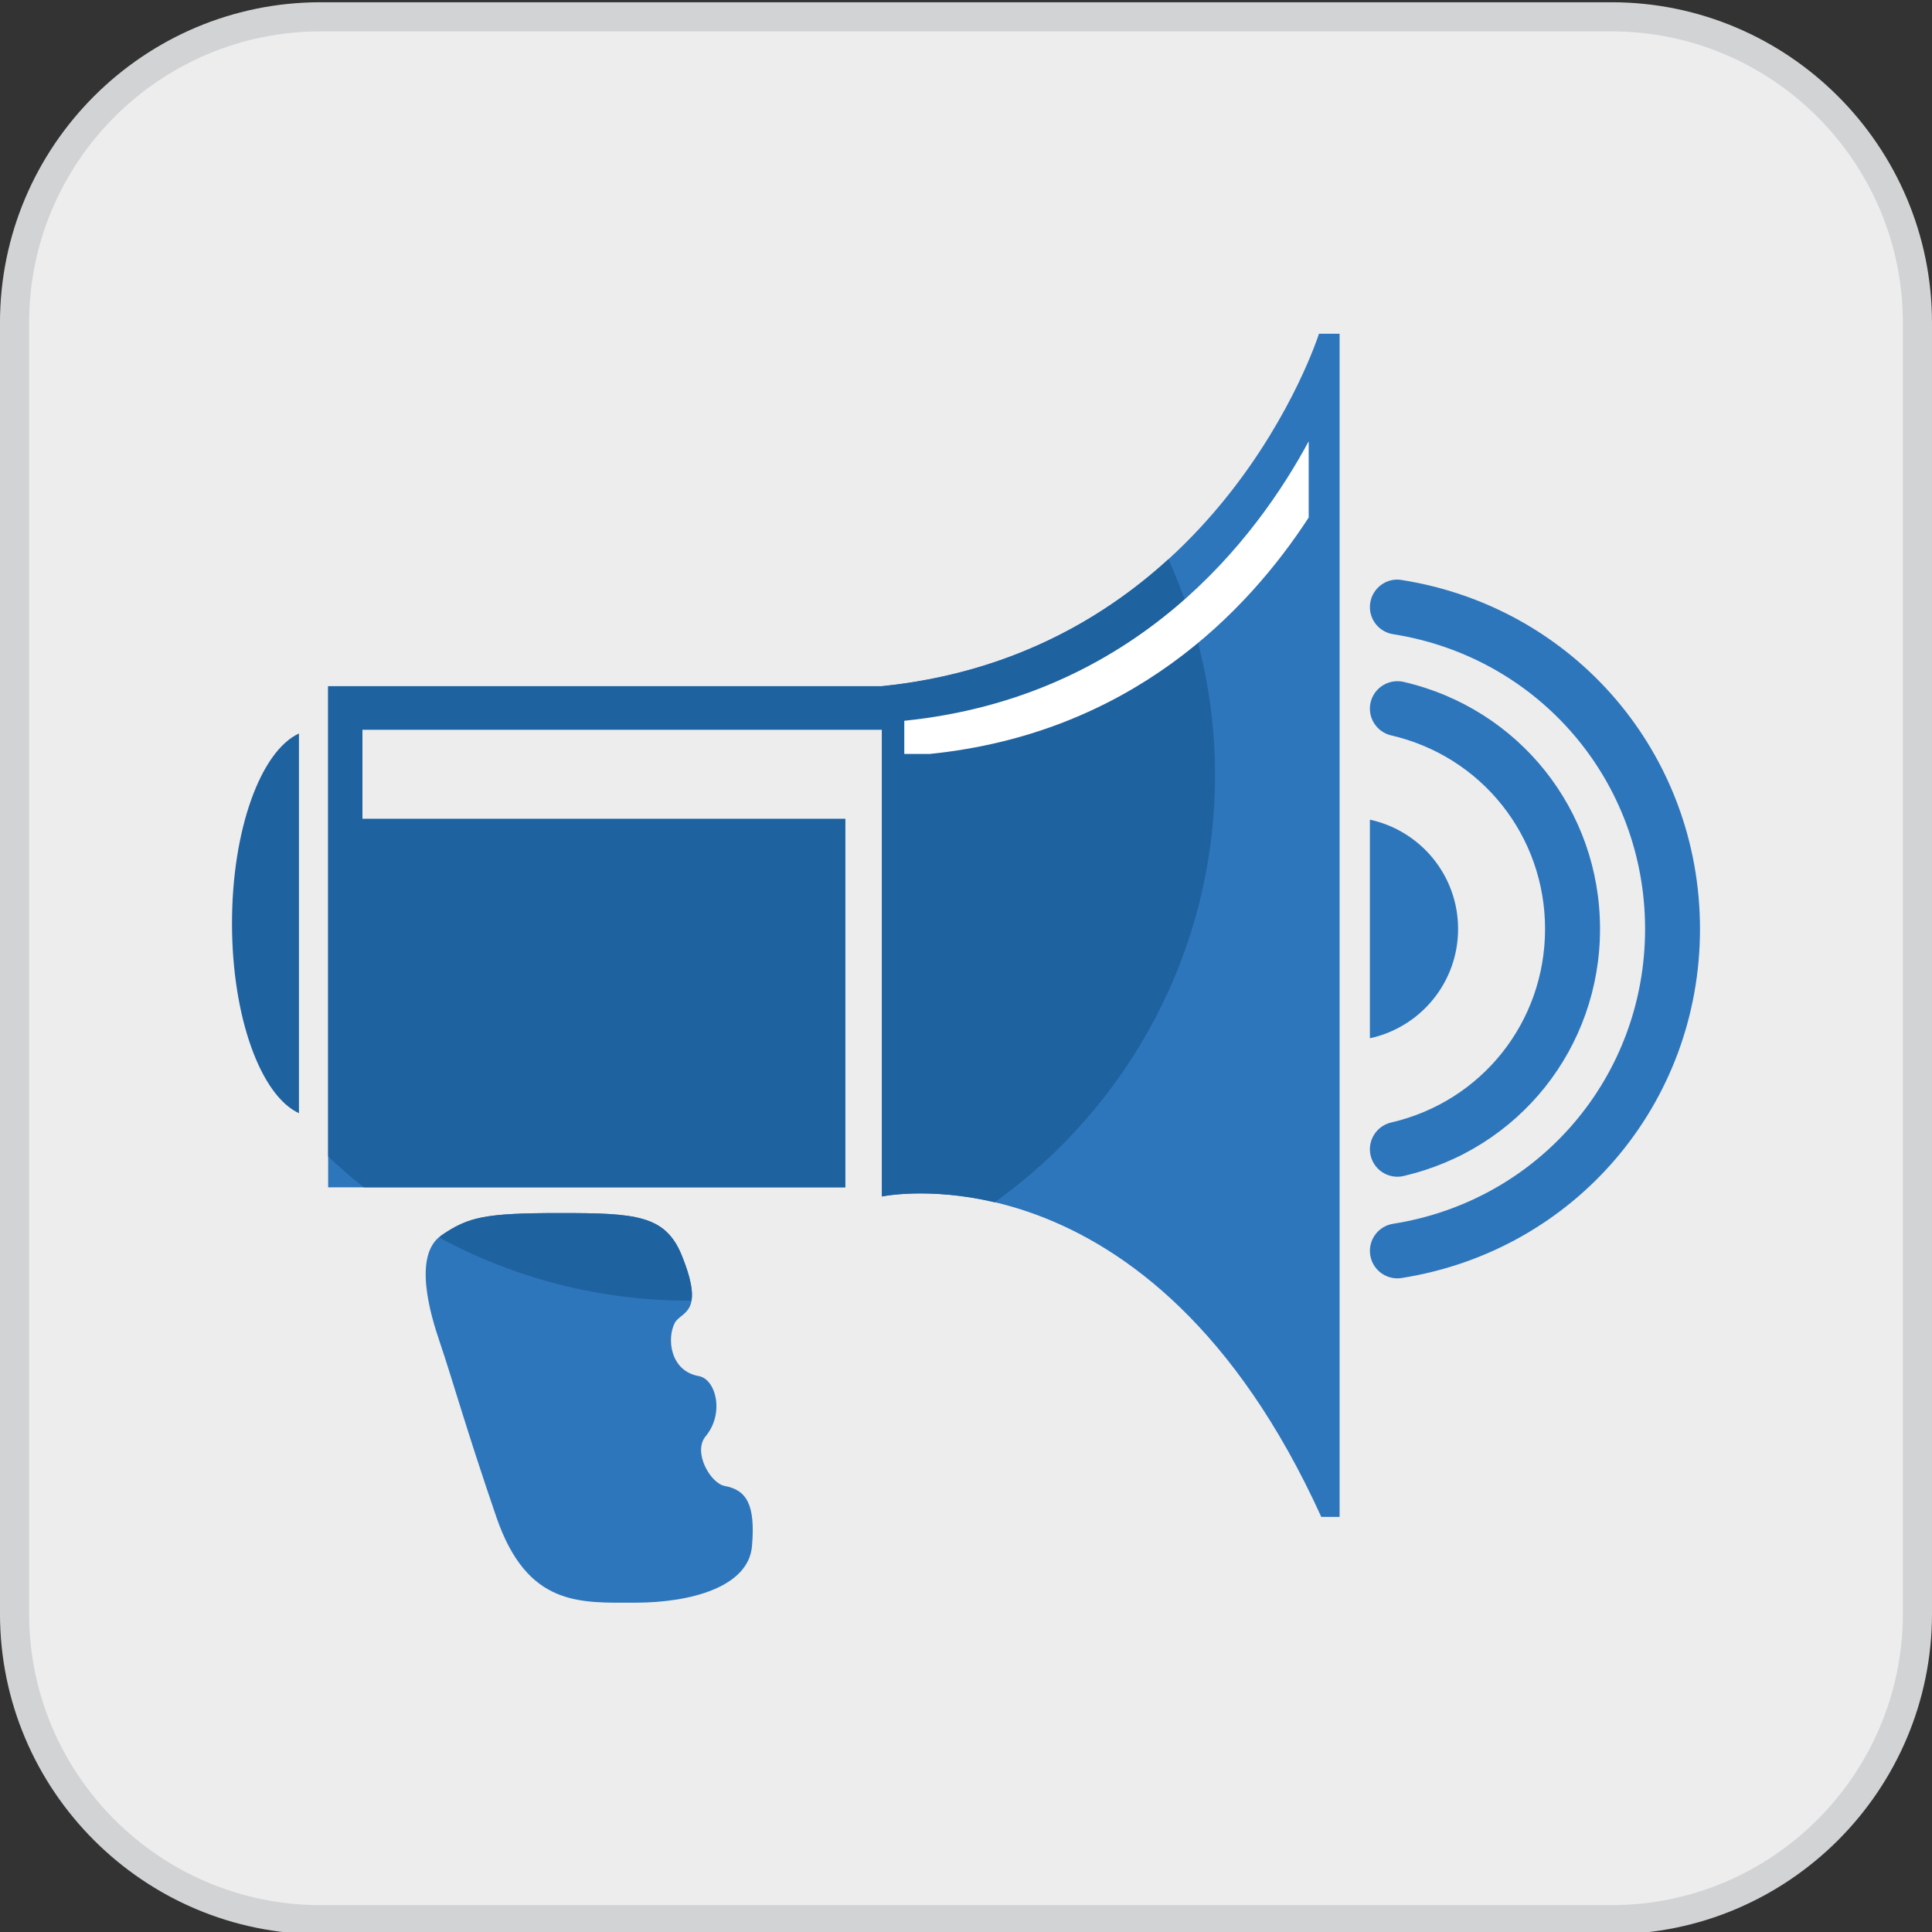 <?xml version="1.0" encoding="utf-8"?>
<!-- Generator: Adobe Illustrator 15.1.0, SVG Export Plug-In . SVG Version: 6.00 Build 0)  -->
<!DOCTYPE svg PUBLIC "-//W3C//DTD SVG 1.1//EN" "http://www.w3.org/Graphics/SVG/1.1/DTD/svg11.dtd">
<svg version="1.1" id="Layer_1" xmlns="http://www.w3.org/2000/svg" xmlns:xlink="http://www.w3.org/1999/xlink" x="0px" y="0px"
	 width="66.312px" height="66.312px" viewBox="0 0 66.312 66.312" enable-background="new 0 0 66.312 66.312" xml:space="preserve">
<rect x="0" y="0" width="66.312" height="66.312" fill="#333333" stroke="none"/>
<g>
	<path fill="#EDEDEE" d="M55.308,65.889H11.003c-5.791,0-10.504-4.713-10.504-10.504V11.081c0-5.793,4.713-10.504,10.504-10.504
		h44.305c5.793,0,10.504,4.711,10.504,10.504v44.305C65.812,61.177,61.101,65.889,55.308,65.889z"/>
	<path fill="#D1D3D4" d="M55.308,66.389H11.003c-6.067,0-11.004-4.937-11.004-11.004V11.081c0-6.067,4.937-11.004,11.004-11.004
		h44.305c6.068,0,11.004,4.937,11.004,11.004v44.305C66.312,61.453,61.377,66.389,55.308,66.389z M11.003,1.077
		c-5.517,0-10.004,4.488-10.004,10.004v44.305c0,5.517,4.487,10.004,10.004,10.004h44.305c5.518,0,10.004-4.487,10.004-10.004
		V11.081c0-5.516-4.486-10.004-10.004-10.004H11.003z"/>
</g>
<g>
	<path fill="#2E76BC" d="M15.09,46.054c-0.298-0.878-0.941-2.97,0.06-3.652c0.928-0.631,1.473-0.766,4.065-0.766
		c2.591,0,3.618,0.061,4.183,1.448c0.824,2.028-0.02,1.917-0.237,2.322c-0.274,0.514-0.176,1.649,0.826,1.826
		c0.582,0.103,0.89,1.274,0.235,2.062c-0.455,0.547,0.164,1.618,0.65,1.708c0.759,0.14,1.059,0.647,0.939,2.062
		c-0.118,1.414-2.12,1.945-4.006,1.945c-1.885,0-3.706,0.158-4.771-2.946C15.999,49.046,15.535,47.363,15.09,46.054z"/>
	<path fill="#2E76BC" d="M45.271,11.456c0,0-3.455,10.918-15.002,12.097H11.263v0.441v1.051v3.063v3.985v8.66h17.75V28.108H12.44
		v-3.063h17.829v16.022c0,0,9.19-1.964,15.081,10.997h0.629V11.456H45.271z"/>
	<path fill="#1F62A0" d="M10.261,25.175c-1.31,0.605-2.298,3.293-2.298,6.518c0,3.224,0.988,5.91,2.298,6.516V25.175z"/>
	<path fill="#2E76BC" d="M47.019,28.134v7.502c1.73-0.373,3.027-1.909,3.027-3.751C50.047,30.044,48.75,28.507,47.019,28.134z"/>
	<path fill="#2E76BC" d="M47.961,43.877c-0.455,0-0.857-0.332-0.93-0.795c-0.082-0.515,0.27-0.998,0.783-1.078
		c5.012-0.792,8.65-5.047,8.65-10.119c0-5.071-3.639-9.327-8.65-10.118c-0.514-0.081-0.865-0.563-0.783-1.078
		c0.082-0.514,0.566-0.87,1.078-0.782c5.934,0.936,10.24,5.973,10.24,11.979c0,6.007-4.307,11.044-10.24,11.979
		C48.06,43.873,48.01,43.877,47.961,43.877z"/>
	<path fill="#2E76BC" d="M47.961,40.389c-0.428,0-0.816-0.295-0.918-0.73c-0.117-0.507,0.199-1.014,0.707-1.132
		c3.109-0.719,5.281-3.451,5.281-6.643c0-3.19-2.172-5.923-5.281-6.643c-0.508-0.117-0.824-0.624-0.707-1.132
		c0.119-0.507,0.627-0.82,1.133-0.705c3.969,0.92,6.742,4.405,6.742,8.479c0,4.073-2.773,7.561-6.742,8.48
		C48.103,40.382,48.031,40.389,47.961,40.389z"/>
	<path fill="#1F62A0" d="M40.105,19.193c-2.301,2.098-5.496,3.916-9.836,4.359H11.263v0.441v1.051v3.063v3.985v7.601
		c0.392,0.37,0.797,0.725,1.221,1.06h16.529V28.108H12.44v-3.063h17.829v16.022c0,0,1.592-0.337,3.874,0.199
		c4.572-3.274,7.562-8.618,7.562-14.671C41.705,23.955,41.123,21.454,40.105,19.193z"/>
	<path fill="#1F62A0" d="M19.215,41.636c-2.593,0-3.138,0.135-4.065,0.766c-0.03,0.021-0.045,0.053-0.072,0.076
		c2.552,1.381,5.473,2.166,8.578,2.166c0.025,0,0.051-0.004,0.076-0.004c0.053-0.298-0.01-0.758-0.334-1.556
		C22.833,41.697,21.806,41.636,19.215,41.636z"/>
	<path fill="#FFFFFF" d="M44.918,15.147c-1.775,3.298-5.885,8.776-13.88,9.592v1.138h0.879c6.884-0.702,10.886-4.865,13.001-8.114
		V15.147z"/>
</g>
</svg>
